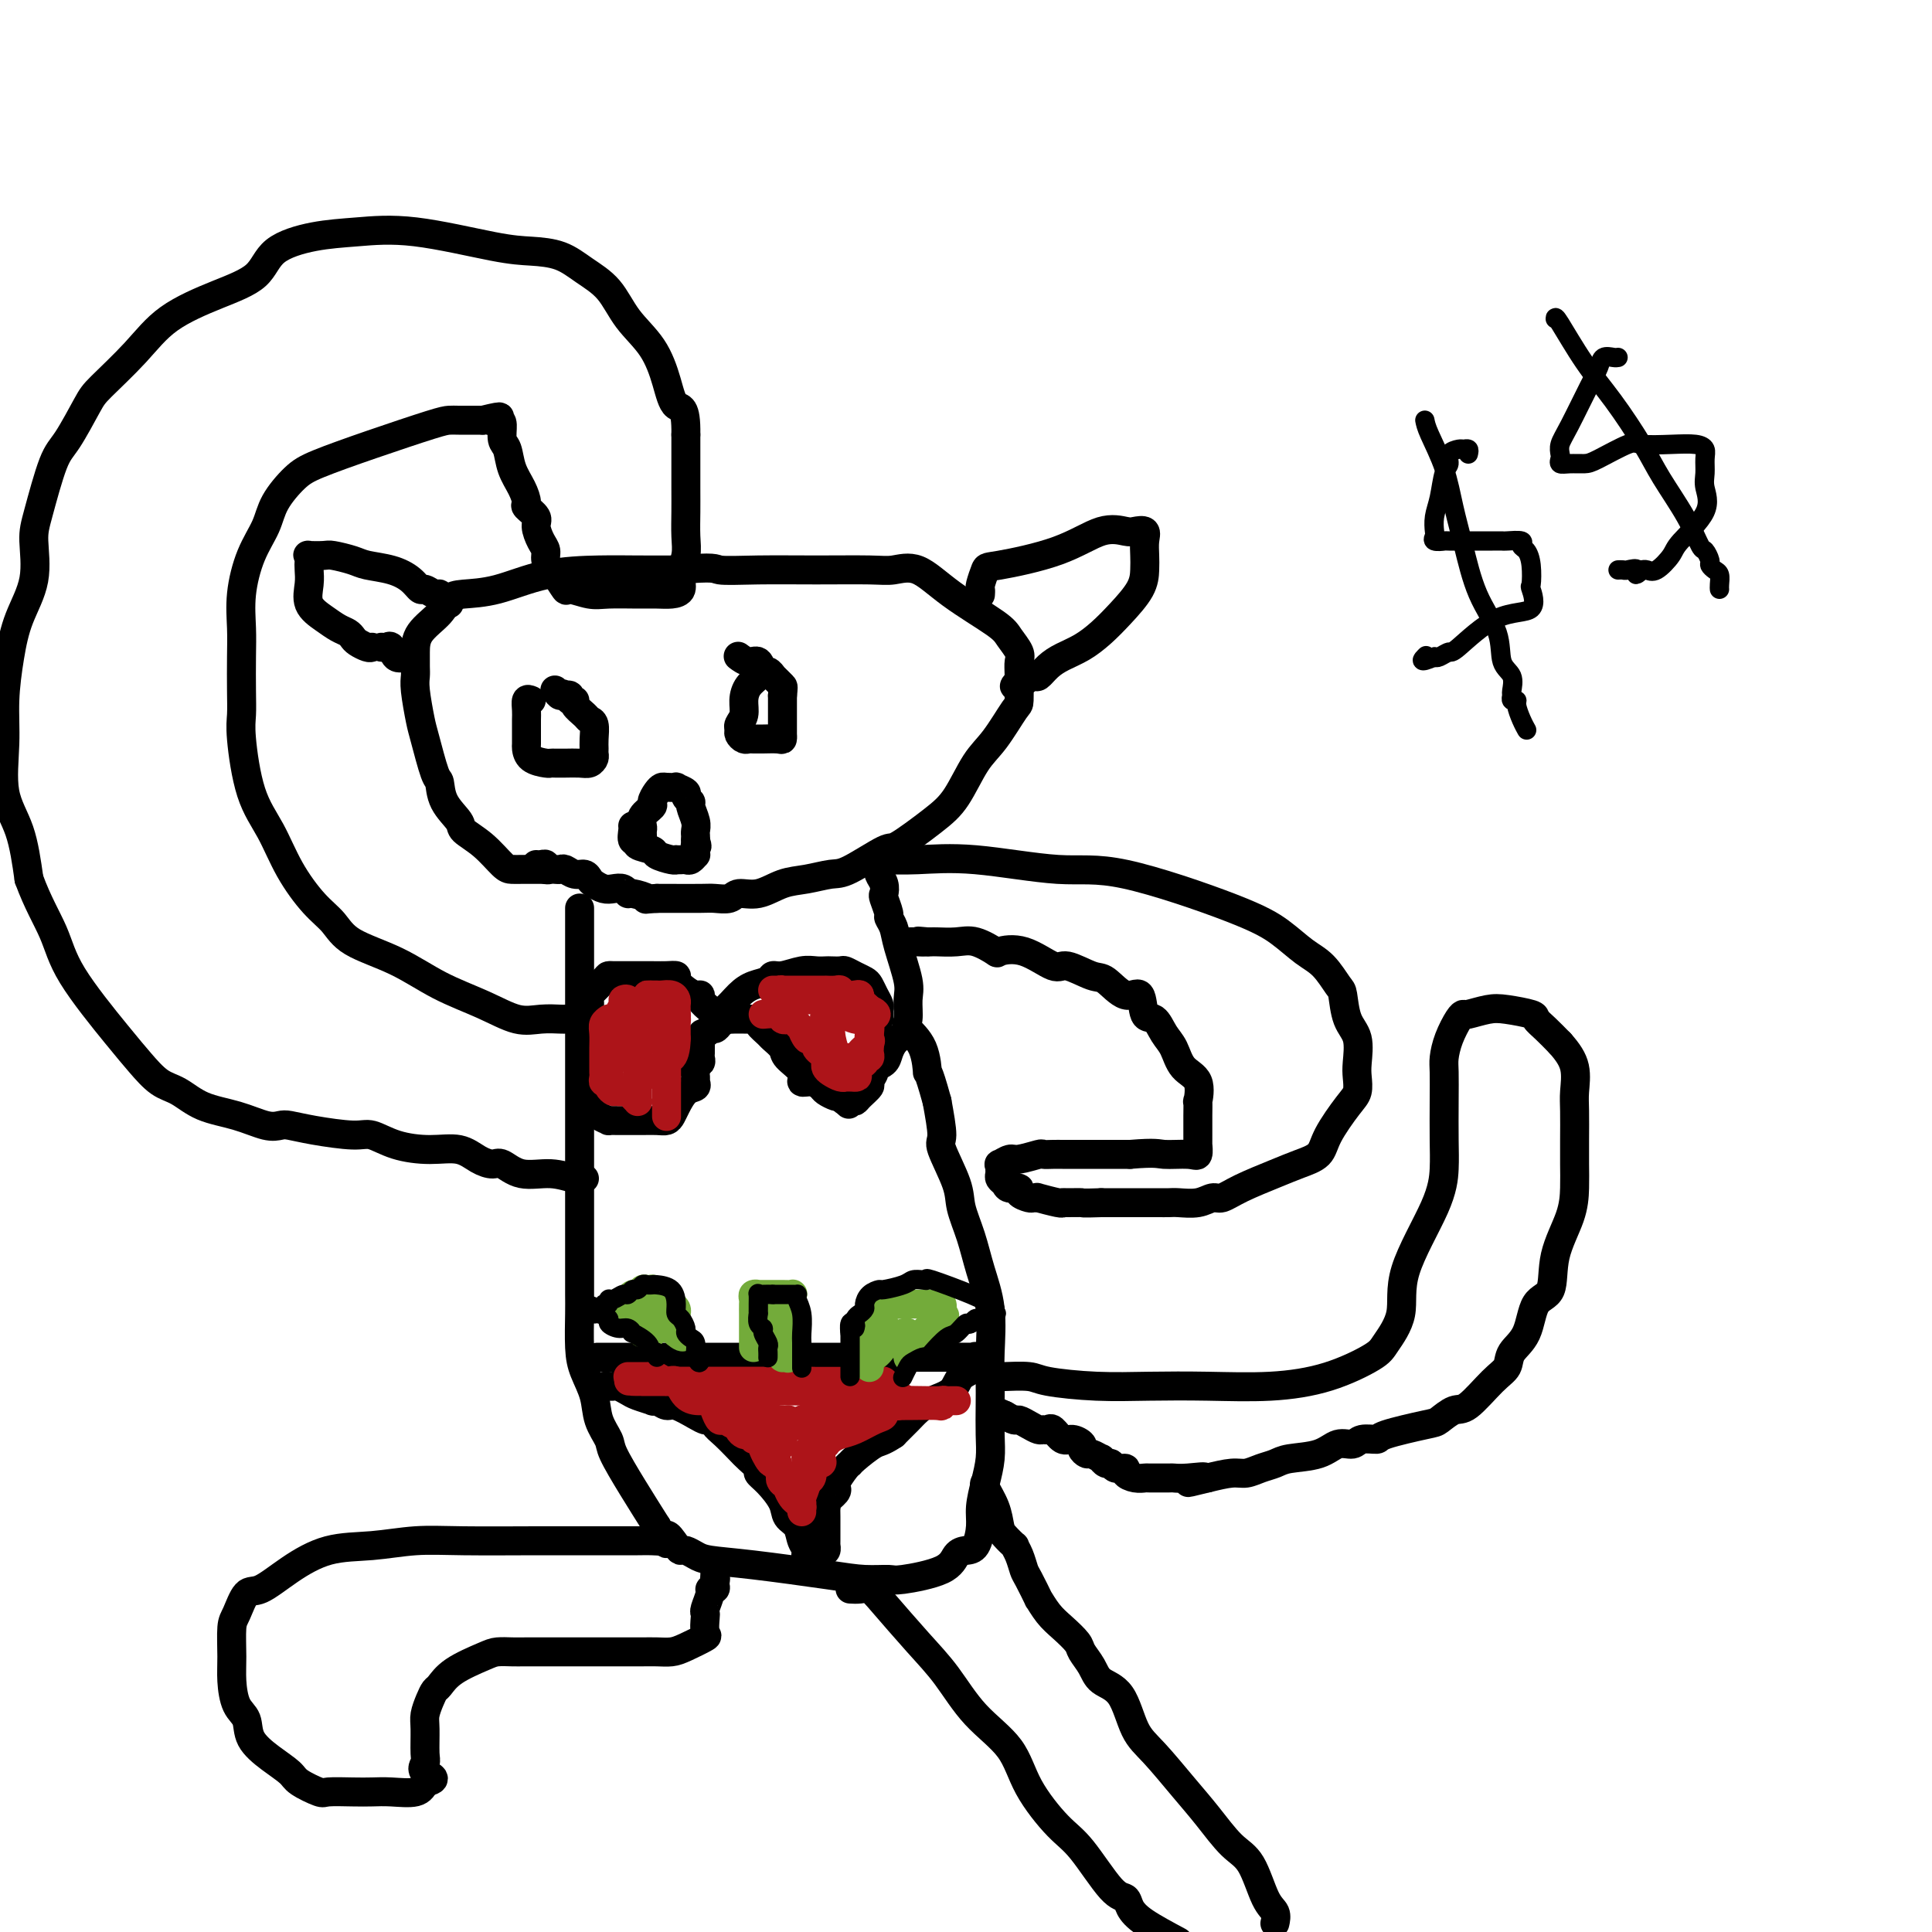 <svg viewBox='0 0 400 400' version='1.1' xmlns='http://www.w3.org/2000/svg' xmlns:xlink='http://www.w3.org/1999/xlink'><g fill='none' stroke='#000000' stroke-width='6' stroke-linecap='round' stroke-linejoin='round'><path d='M113,180c0.098,-0.000 0.196,-0.000 0,0c-0.196,0.000 -0.686,0.000 -1,0c-0.314,-0.000 -0.453,-0.000 -1,0c-0.547,0.000 -1.503,0.002 -2,0c-0.497,-0.002 -0.537,-0.007 -1,0c-0.463,0.007 -1.351,0.025 -2,0c-0.649,-0.025 -1.060,-0.095 -2,-1c-0.940,-0.905 -2.409,-2.646 -4,-4c-1.591,-1.354 -3.304,-2.322 -4,-3c-0.696,-0.678 -0.375,-1.067 -1,-2c-0.625,-0.933 -2.195,-2.410 -3,-4c-0.805,-1.590 -0.847,-3.294 -1,-4c-0.153,-0.706 -0.419,-0.416 -1,-2c-0.581,-1.584 -1.476,-5.043 -2,-7c-0.524,-1.957 -0.676,-2.413 -1,-4c-0.324,-1.587 -0.819,-4.304 -1,-6c-0.181,-1.696 -0.049,-2.372 0,-3c0.049,-0.628 0.015,-1.208 0,-2c-0.015,-0.792 -0.012,-1.795 0,-3c0.012,-1.205 0.032,-2.611 1,-4c0.968,-1.389 2.883,-2.761 4,-4c1.117,-1.239 1.437,-2.346 2,-3c0.563,-0.654 1.368,-0.855 3,-1c1.632,-0.145 4.089,-0.235 7,-1c2.911,-0.765 6.275,-2.205 10,-3c3.725,-0.795 7.811,-0.945 11,-1c3.189,-0.055 5.483,-0.016 8,0c2.517,0.016 5.259,0.008 8,0'/><path d='M140,118c8.512,-0.773 7.791,-0.206 9,0c1.209,0.206 4.348,0.052 8,0c3.652,-0.052 7.816,-0.000 12,0c4.184,0.000 8.389,-0.050 11,0c2.611,0.050 3.630,0.200 5,0c1.370,-0.200 3.093,-0.752 5,0c1.907,0.752 4.000,2.806 7,5c3.000,2.194 6.909,4.528 9,6c2.091,1.472 2.364,2.083 3,3c0.636,0.917 1.634,2.139 2,3c0.366,0.861 0.100,1.360 0,2c-0.100,0.640 -0.035,1.420 0,3c0.035,1.580 0.040,3.959 0,5c-0.040,1.041 -0.124,0.744 -1,2c-0.876,1.256 -2.543,4.064 -4,6c-1.457,1.936 -2.703,2.998 -4,5c-1.297,2.002 -2.644,4.943 -4,7c-1.356,2.057 -2.721,3.230 -5,5c-2.279,1.770 -5.473,4.138 -7,5c-1.527,0.862 -1.387,0.219 -3,1c-1.613,0.781 -4.980,2.988 -7,4c-2.020,1.012 -2.695,0.831 -4,1c-1.305,0.169 -3.241,0.690 -5,1c-1.759,0.310 -3.343,0.409 -5,1c-1.657,0.591 -3.389,1.675 -5,2c-1.611,0.325 -3.103,-0.109 -4,0c-0.897,0.109 -1.199,0.761 -2,1c-0.801,0.239 -2.101,0.064 -3,0c-0.899,-0.064 -1.396,-0.017 -3,0c-1.604,0.017 -4.315,0.005 -6,0c-1.685,-0.005 -2.342,-0.002 -3,0'/><path d='M136,186c-3.533,0.220 -1.867,0.269 -2,0c-0.133,-0.269 -2.066,-0.856 -3,-1c-0.934,-0.144 -0.870,0.154 -1,0c-0.130,-0.154 -0.455,-0.762 -1,-1c-0.545,-0.238 -1.311,-0.106 -2,0c-0.689,0.106 -1.301,0.187 -2,0c-0.699,-0.187 -1.487,-0.642 -2,-1c-0.513,-0.358 -0.753,-0.618 -1,-1c-0.247,-0.382 -0.500,-0.887 -1,-1c-0.500,-0.113 -1.247,0.166 -2,0c-0.753,-0.166 -1.512,-0.775 -2,-1c-0.488,-0.225 -0.704,-0.064 -1,0c-0.296,0.064 -0.670,0.031 -1,0c-0.330,-0.031 -0.614,-0.061 -1,0c-0.386,0.061 -0.874,0.212 -1,0c-0.126,-0.212 0.111,-0.789 0,-1c-0.111,-0.211 -0.568,-0.057 -1,0c-0.432,0.057 -0.838,0.016 -1,0c-0.162,-0.016 -0.081,-0.008 0,0'/><path d='M120,188c0.000,0.172 0.000,0.345 0,2c-0.000,1.655 -0.000,4.793 0,7c0.000,2.207 0.000,3.485 0,6c-0.000,2.515 -0.000,6.268 0,10c0.000,3.732 0.000,7.444 0,10c-0.000,2.556 -0.000,3.956 0,6c0.000,2.044 0.000,4.733 0,7c-0.000,2.267 -0.000,4.112 0,6c0.000,1.888 0.000,3.818 0,7c-0.000,3.182 -0.001,7.618 0,10c0.001,2.382 0.002,2.712 0,4c-0.002,1.288 -0.008,3.533 0,5c0.008,1.467 0.028,2.156 0,4c-0.028,1.844 -0.105,4.844 0,7c0.105,2.156 0.393,3.470 1,5c0.607,1.530 1.533,3.278 2,5c0.467,1.722 0.476,3.420 1,5c0.524,1.580 1.563,3.042 2,4c0.437,0.958 0.271,1.412 1,3c0.729,1.588 2.351,4.311 4,7c1.649,2.689 3.324,5.345 5,8'/><path d='M136,316c2.821,6.073 1.872,2.754 2,2c0.128,-0.754 1.332,1.055 2,2c0.668,0.945 0.798,1.026 1,1c0.202,-0.026 0.475,-0.158 1,0c0.525,0.158 1.304,0.607 2,1c0.696,0.393 1.311,0.732 3,1c1.689,0.268 4.453,0.465 9,1c4.547,0.535 10.878,1.406 15,2c4.122,0.594 6.035,0.909 8,1c1.965,0.091 3.982,-0.042 5,0c1.018,0.042 1.036,0.259 3,0c1.964,-0.259 5.875,-0.996 8,-2c2.125,-1.004 2.463,-2.276 3,-3c0.537,-0.724 1.271,-0.898 2,-1c0.729,-0.102 1.453,-0.130 2,-1c0.547,-0.870 0.917,-2.583 1,-4c0.083,-1.417 -0.121,-2.538 0,-4c0.121,-1.462 0.569,-3.264 1,-5c0.431,-1.736 0.847,-3.405 1,-5c0.153,-1.595 0.043,-3.116 0,-5c-0.043,-1.884 -0.017,-4.129 0,-6c0.017,-1.871 0.027,-3.366 0,-5c-0.027,-1.634 -0.092,-3.406 0,-6c0.092,-2.594 0.339,-6.010 0,-9c-0.339,-2.990 -1.265,-5.554 -2,-8c-0.735,-2.446 -1.278,-4.773 -2,-7c-0.722,-2.227 -1.622,-4.354 -2,-6c-0.378,-1.646 -0.235,-2.812 -1,-5c-0.765,-2.188 -2.437,-5.397 -3,-7c-0.563,-1.603 -0.018,-1.601 0,-3c0.018,-1.399 -0.491,-4.200 -1,-7'/><path d='M194,228c-2.143,-7.768 -2.000,-5.688 -2,-6c0.000,-0.312 -0.142,-3.017 -1,-5c-0.858,-1.983 -2.433,-3.244 -3,-4c-0.567,-0.756 -0.126,-1.007 0,-2c0.126,-0.993 -0.061,-2.729 0,-4c0.061,-1.271 0.371,-2.079 0,-4c-0.371,-1.921 -1.424,-4.956 -2,-7c-0.576,-2.044 -0.677,-3.096 -1,-4c-0.323,-0.904 -0.870,-1.659 -1,-2c-0.130,-0.341 0.157,-0.266 0,-1c-0.157,-0.734 -0.760,-2.277 -1,-3c-0.240,-0.723 -0.119,-0.627 0,-1c0.119,-0.373 0.236,-1.214 0,-2c-0.236,-0.786 -0.826,-1.517 -1,-2c-0.174,-0.483 0.067,-0.717 0,-1c-0.067,-0.283 -0.441,-0.615 -1,-1c-0.559,-0.385 -1.303,-0.824 -1,-1c0.303,-0.176 1.651,-0.088 3,0'/><path d='M183,178c1.560,0.035 3.959,0.123 7,0c3.041,-0.123 6.724,-0.456 12,0c5.276,0.456 12.143,1.701 17,2c4.857,0.299 7.702,-0.347 14,1c6.298,1.347 16.048,4.687 22,7c5.952,2.313 8.106,3.600 10,5c1.894,1.400 3.529,2.913 5,4c1.471,1.087 2.780,1.748 4,3c1.220,1.252 2.351,3.094 3,4c0.649,0.906 0.815,0.875 1,2c0.185,1.125 0.390,3.407 1,5c0.610,1.593 1.624,2.496 2,4c0.376,1.504 0.115,3.609 0,5c-0.115,1.391 -0.084,2.067 0,3c0.084,0.933 0.221,2.123 0,3c-0.221,0.877 -0.800,1.441 -2,3c-1.200,1.559 -3.020,4.111 -4,6c-0.980,1.889 -1.120,3.113 -2,4c-0.880,0.887 -2.500,1.438 -4,2c-1.500,0.562 -2.879,1.135 -5,2c-2.121,0.865 -4.985,2.022 -7,3c-2.015,0.978 -3.183,1.779 -4,2c-0.817,0.221 -1.284,-0.137 -2,0c-0.716,0.137 -1.682,0.769 -3,1c-1.318,0.231 -2.990,0.062 -4,0c-1.010,-0.062 -1.359,-0.017 -2,0c-0.641,0.017 -1.574,0.004 -2,0c-0.426,-0.004 -0.346,-0.001 -2,0c-1.654,0.001 -5.044,0.000 -7,0c-1.956,-0.000 -2.478,-0.000 -3,0'/><path d='M228,249c-4.608,0.154 -3.628,0.037 -4,0c-0.372,-0.037 -2.095,0.004 -3,0c-0.905,-0.004 -0.992,-0.054 -1,0c-0.008,0.054 0.063,0.211 -1,0c-1.063,-0.211 -3.260,-0.791 -4,-1c-0.740,-0.209 -0.025,-0.046 0,0c0.025,0.046 -0.641,-0.025 -1,0c-0.359,0.025 -0.410,0.147 -1,0c-0.590,-0.147 -1.717,-0.564 -2,-1c-0.283,-0.436 0.278,-0.890 0,-1c-0.278,-0.110 -1.395,0.126 -2,0c-0.605,-0.126 -0.698,-0.612 -1,-1c-0.302,-0.388 -0.815,-0.677 -1,-1c-0.185,-0.323 -0.043,-0.679 0,-1c0.043,-0.321 -0.013,-0.607 0,-1c0.013,-0.393 0.095,-0.894 0,-1c-0.095,-0.106 -0.367,0.182 0,0c0.367,-0.182 1.372,-0.833 2,-1c0.628,-0.167 0.879,0.151 2,0c1.121,-0.151 3.113,-0.773 4,-1c0.887,-0.227 0.668,-0.061 1,0c0.332,0.061 1.216,0.016 2,0c0.784,-0.016 1.467,-0.004 2,0c0.533,0.004 0.914,0.001 2,0c1.086,-0.001 2.877,-0.000 4,0c1.123,0.000 1.579,0.000 2,0c0.421,-0.000 0.806,-0.000 1,0c0.194,0.000 0.198,0.000 1,0c0.802,-0.000 2.401,-0.000 4,0'/><path d='M234,239c5.491,-0.455 5.720,-0.092 7,0c1.280,0.092 3.611,-0.086 5,0c1.389,0.086 1.836,0.437 2,0c0.164,-0.437 0.044,-1.662 0,-2c-0.044,-0.338 -0.012,0.213 0,0c0.012,-0.213 0.002,-1.188 0,-2c-0.002,-0.812 0.002,-1.460 0,-2c-0.002,-0.540 -0.010,-0.972 0,-2c0.010,-1.028 0.039,-2.653 0,-3c-0.039,-0.347 -0.146,0.582 0,0c0.146,-0.582 0.545,-2.675 0,-4c-0.545,-1.325 -2.034,-1.881 -3,-3c-0.966,-1.119 -1.409,-2.799 -2,-4c-0.591,-1.201 -1.329,-1.923 -2,-3c-0.671,-1.077 -1.275,-2.510 -2,-3c-0.725,-0.490 -1.570,-0.038 -2,-1c-0.430,-0.962 -0.444,-3.338 -1,-4c-0.556,-0.662 -1.654,0.390 -3,0c-1.346,-0.390 -2.938,-2.221 -4,-3c-1.062,-0.779 -1.592,-0.507 -3,-1c-1.408,-0.493 -3.695,-1.752 -5,-2c-1.305,-0.248 -1.630,0.514 -3,0c-1.370,-0.514 -3.786,-2.306 -6,-3c-2.214,-0.694 -4.225,-0.291 -5,0c-0.775,0.291 -0.313,0.470 -1,0c-0.687,-0.470 -2.523,-1.590 -4,-2c-1.477,-0.410 -2.595,-0.110 -4,0c-1.405,0.110 -3.098,0.029 -4,0c-0.902,-0.029 -1.012,-0.008 -1,0c0.012,0.008 0.146,0.002 0,0c-0.146,-0.002 -0.573,-0.001 -1,0'/><path d='M192,195c-3.292,-0.309 -1.523,-0.083 -1,0c0.523,0.083 -0.200,0.022 -1,0c-0.800,-0.022 -1.677,-0.006 -2,0c-0.323,0.006 -0.092,0.002 0,0c0.092,-0.002 0.046,-0.001 0,0'/><path d='M118,211c-0.401,-0.005 -0.802,-0.010 -1,0c-0.198,0.010 -0.192,0.034 -1,0c-0.808,-0.034 -2.431,-0.126 -4,0c-1.569,0.126 -3.085,0.471 -5,0c-1.915,-0.471 -4.231,-1.757 -7,-3c-2.769,-1.243 -5.993,-2.444 -9,-4c-3.007,-1.556 -5.799,-3.466 -9,-5c-3.201,-1.534 -6.813,-2.691 -9,-4c-2.187,-1.309 -2.949,-2.770 -4,-4c-1.051,-1.230 -2.390,-2.230 -4,-4c-1.610,-1.770 -3.489,-4.310 -5,-7c-1.511,-2.690 -2.654,-5.529 -4,-8c-1.346,-2.471 -2.897,-4.575 -4,-8c-1.103,-3.425 -1.759,-8.171 -2,-11c-0.241,-2.829 -0.066,-3.741 0,-5c0.066,-1.259 0.022,-2.867 0,-5c-0.022,-2.133 -0.024,-4.793 0,-7c0.024,-2.207 0.074,-3.961 0,-6c-0.074,-2.039 -0.270,-4.363 0,-7c0.270,-2.637 1.008,-5.587 2,-8c0.992,-2.413 2.240,-4.290 3,-6c0.760,-1.710 1.033,-3.253 2,-5c0.967,-1.747 2.630,-3.698 4,-5c1.370,-1.302 2.449,-1.957 5,-3c2.551,-1.043 6.574,-2.476 11,-4c4.426,-1.524 9.255,-3.140 12,-4c2.745,-0.860 3.406,-0.962 4,-1c0.594,-0.038 1.121,-0.010 2,0c0.879,0.010 2.108,0.003 3,0c0.892,-0.003 1.446,-0.001 2,0'/><path d='M100,87c5.669,-1.388 2.843,-0.357 2,0c-0.843,0.357 0.298,0.041 1,0c0.702,-0.041 0.965,0.194 1,1c0.035,0.806 -0.158,2.185 0,3c0.158,0.815 0.667,1.068 1,2c0.333,0.932 0.489,2.543 1,4c0.511,1.457 1.376,2.759 2,4c0.624,1.241 1.007,2.419 1,3c-0.007,0.581 -0.404,0.564 0,1c0.404,0.436 1.610,1.324 2,2c0.390,0.676 -0.036,1.141 0,2c0.036,0.859 0.533,2.112 1,3c0.467,0.888 0.903,1.412 1,2c0.097,0.588 -0.145,1.239 0,2c0.145,0.761 0.678,1.633 1,2c0.322,0.367 0.432,0.228 1,1c0.568,0.772 1.593,2.456 2,3c0.407,0.544 0.195,-0.050 1,0c0.805,0.050 2.628,0.746 4,1c1.372,0.254 2.295,0.066 4,0c1.705,-0.066 4.193,-0.012 6,0c1.807,0.012 2.933,-0.019 4,0c1.067,0.019 2.076,0.089 3,0c0.924,-0.089 1.764,-0.337 2,-1c0.236,-0.663 -0.133,-1.742 0,-3c0.133,-1.258 0.768,-2.696 1,-4c0.232,-1.304 0.062,-2.474 0,-4c-0.062,-1.526 -0.017,-3.409 0,-5c0.017,-1.591 0.004,-2.890 0,-5c-0.004,-2.110 -0.001,-5.031 0,-7c0.001,-1.969 0.001,-2.984 0,-4'/><path d='M142,90c0.102,-6.254 -1.143,-5.390 -2,-6c-0.857,-0.610 -1.327,-2.694 -2,-5c-0.673,-2.306 -1.550,-4.835 -3,-7c-1.450,-2.165 -3.475,-3.967 -5,-6c-1.525,-2.033 -2.551,-4.297 -4,-6c-1.449,-1.703 -3.321,-2.846 -5,-4c-1.679,-1.154 -3.167,-2.320 -5,-3c-1.833,-0.680 -4.013,-0.874 -6,-1c-1.987,-0.126 -3.782,-0.184 -8,-1c-4.218,-0.816 -10.859,-2.389 -16,-3c-5.141,-0.611 -8.782,-0.261 -12,0c-3.218,0.261 -6.011,0.434 -9,1c-2.989,0.566 -6.172,1.527 -8,3c-1.828,1.473 -2.300,3.459 -4,5c-1.700,1.541 -4.628,2.639 -8,4c-3.372,1.361 -7.190,2.987 -10,5c-2.810,2.013 -4.614,4.412 -7,7c-2.386,2.588 -5.353,5.364 -7,7c-1.647,1.636 -1.973,2.132 -3,4c-1.027,1.868 -2.756,5.109 -4,7c-1.244,1.891 -2.003,2.432 -3,5c-0.997,2.568 -2.231,7.162 -3,10c-0.769,2.838 -1.071,3.918 -1,6c0.071,2.082 0.517,5.164 0,8c-0.517,2.836 -1.998,5.425 -3,8c-1.002,2.575 -1.527,5.136 -2,8c-0.473,2.864 -0.895,6.033 -1,9c-0.105,2.967 0.106,5.733 0,9c-0.106,3.267 -0.528,7.033 0,10c0.528,2.967 2.008,5.133 3,8c0.992,2.867 1.496,6.433 2,10'/><path d='M6,182c1.792,4.903 3.770,8.161 5,11c1.230,2.839 1.710,5.259 4,9c2.290,3.741 6.388,8.802 9,12c2.612,3.198 3.736,4.533 5,6c1.264,1.467 2.666,3.066 4,4c1.334,0.934 2.598,1.203 4,2c1.402,0.797 2.940,2.122 5,3c2.060,0.878 4.640,1.310 7,2c2.360,0.690 4.498,1.639 6,2c1.502,0.361 2.368,0.133 3,0c0.632,-0.133 1.030,-0.173 2,0c0.970,0.173 2.512,0.558 5,1c2.488,0.442 5.922,0.940 8,1c2.078,0.060 2.800,-0.317 4,0c1.200,0.317 2.878,1.329 5,2c2.122,0.671 4.689,1.001 7,1c2.311,-0.001 4.367,-0.332 6,0c1.633,0.332 2.844,1.328 4,2c1.156,0.672 2.256,1.021 3,1c0.744,-0.021 1.131,-0.412 2,0c0.869,0.412 2.219,1.627 4,2c1.781,0.373 3.993,-0.096 6,0c2.007,0.096 3.810,0.757 5,1c1.190,0.243 1.769,0.070 2,0c0.231,-0.070 0.116,-0.035 0,0'/><path d='M138,318c0.303,0.423 0.606,0.845 0,1c-0.606,0.155 -2.123,0.042 -3,0c-0.877,-0.042 -1.116,-0.012 -3,0c-1.884,0.012 -5.414,0.007 -9,0c-3.586,-0.007 -7.229,-0.015 -12,0c-4.771,0.015 -10.669,0.054 -15,0c-4.331,-0.054 -7.096,-0.199 -10,0c-2.904,0.199 -5.947,0.743 -9,1c-3.053,0.257 -6.117,0.226 -9,1c-2.883,0.774 -5.585,2.354 -8,4c-2.415,1.646 -4.542,3.360 -6,4c-1.458,0.640 -2.248,0.207 -3,1c-0.752,0.793 -1.468,2.814 -2,4c-0.532,1.186 -0.881,1.538 -1,3c-0.119,1.462 -0.007,4.036 0,6c0.007,1.964 -0.092,3.320 0,5c0.092,1.680 0.375,3.686 1,5c0.625,1.314 1.593,1.937 2,3c0.407,1.063 0.253,2.565 1,4c0.747,1.435 2.396,2.801 4,4c1.604,1.199 3.163,2.230 4,3c0.837,0.770 0.951,1.278 2,2c1.049,0.722 3.034,1.657 4,2c0.966,0.343 0.913,0.093 2,0c1.087,-0.093 3.313,-0.031 5,0c1.687,0.031 2.834,0.029 4,0c1.166,-0.029 2.353,-0.085 4,0c1.647,0.085 3.756,0.310 5,0c1.244,-0.310 1.622,-1.155 2,-2'/><path d='M88,369c3.403,-0.654 0.911,-1.291 0,-2c-0.911,-0.709 -0.241,-1.492 0,-2c0.241,-0.508 0.054,-0.742 0,-2c-0.054,-1.258 0.026,-3.540 0,-5c-0.026,-1.460 -0.159,-2.099 0,-3c0.159,-0.901 0.609,-2.066 1,-3c0.391,-0.934 0.723,-1.637 1,-2c0.277,-0.363 0.501,-0.384 1,-1c0.499,-0.616 1.274,-1.825 3,-3c1.726,-1.175 4.402,-2.315 6,-3c1.598,-0.685 2.119,-0.916 3,-1c0.881,-0.084 2.122,-0.023 3,0c0.878,0.023 1.394,0.006 3,0c1.606,-0.006 4.303,-0.002 7,0c2.697,0.002 5.393,0.000 7,0c1.607,-0.000 2.124,-0.000 3,0c0.876,0.000 2.111,0.001 3,0c0.889,-0.001 1.433,-0.002 2,0c0.567,0.002 1.158,0.007 2,0c0.842,-0.007 1.935,-0.027 3,0c1.065,0.027 2.103,0.102 3,0c0.897,-0.102 1.652,-0.381 3,-1c1.348,-0.619 3.288,-1.578 4,-2c0.712,-0.422 0.195,-0.305 0,-1c-0.195,-0.695 -0.067,-2.200 0,-3c0.067,-0.800 0.074,-0.893 0,-1c-0.074,-0.107 -0.230,-0.228 0,-1c0.230,-0.772 0.845,-2.197 1,-3c0.155,-0.803 -0.151,-0.985 0,-1c0.151,-0.015 0.757,0.139 1,0c0.243,-0.139 0.121,-0.569 0,-1'/><path d='M148,328c0.309,-1.884 0.083,-1.093 0,-1c-0.083,0.093 -0.022,-0.511 0,-1c0.022,-0.489 0.006,-0.862 0,-1c-0.006,-0.138 -0.002,-0.039 0,0c0.002,0.039 0.001,0.020 0,0'/><path d='M176,329c0.663,0.037 1.327,0.075 2,0c0.673,-0.075 1.356,-0.262 2,0c0.644,0.262 1.250,0.973 3,3c1.750,2.027 4.643,5.371 7,8c2.357,2.629 4.178,4.542 6,7c1.822,2.458 3.647,5.461 6,8c2.353,2.539 5.235,4.614 7,7c1.765,2.386 2.413,5.083 4,8c1.587,2.917 4.112,6.055 6,8c1.888,1.945 3.139,2.697 5,5c1.861,2.303 4.333,6.156 6,8c1.667,1.844 2.529,1.680 3,2c0.471,0.320 0.550,1.125 1,2c0.450,0.875 1.271,1.822 3,3c1.729,1.178 4.364,2.589 7,4'/><path d='M264,398c-0.043,0.186 -0.085,0.373 0,0c0.085,-0.373 0.299,-1.305 0,-2c-0.299,-0.695 -1.109,-1.151 -2,-3c-0.891,-1.849 -1.862,-5.089 -3,-7c-1.138,-1.911 -2.444,-2.493 -4,-4c-1.556,-1.507 -3.363,-3.941 -5,-6c-1.637,-2.059 -3.103,-3.744 -5,-6c-1.897,-2.256 -4.223,-5.082 -6,-7c-1.777,-1.918 -3.005,-2.926 -4,-5c-0.995,-2.074 -1.756,-5.212 -3,-7c-1.244,-1.788 -2.969,-2.225 -4,-3c-1.031,-0.775 -1.368,-1.886 -2,-3c-0.632,-1.114 -1.561,-2.230 -2,-3c-0.439,-0.770 -0.389,-1.194 -1,-2c-0.611,-0.806 -1.883,-1.995 -3,-3c-1.117,-1.005 -2.078,-1.826 -3,-3c-0.922,-1.174 -1.805,-2.702 -2,-3c-0.195,-0.298 0.297,0.634 0,0c-0.297,-0.634 -1.384,-2.834 -2,-4c-0.616,-1.166 -0.760,-1.300 -1,-2c-0.240,-0.700 -0.575,-1.968 -1,-3c-0.425,-1.032 -0.939,-1.829 -1,-2c-0.061,-0.171 0.330,0.284 0,0c-0.330,-0.284 -1.381,-1.305 -2,-2c-0.619,-0.695 -0.807,-1.062 -1,-2c-0.193,-0.938 -0.392,-2.447 -1,-4c-0.608,-1.553 -1.625,-3.149 -2,-4c-0.375,-0.851 -0.107,-0.957 0,-1c0.107,-0.043 0.054,-0.021 0,0'/><path d='M124,281c-0.290,0.000 -0.580,0.000 0,0c0.580,0.000 2.030,0.000 4,0c1.970,0.000 4.459,0.000 6,0c1.541,0.000 2.134,0.000 4,0c1.866,0.000 5.005,0.000 9,0c3.995,0.000 8.845,0.000 12,0c3.155,0.000 4.615,0.000 6,0c1.385,0.000 2.693,0.000 4,0c1.307,0.000 2.611,0.000 4,0c1.389,0.000 2.864,0.000 5,0c2.136,0.000 4.933,0.000 7,0c2.067,0.000 3.404,-0.000 4,0c0.596,0.000 0.450,0.000 1,0c0.550,0.000 1.797,-0.000 3,0c1.203,0.000 2.362,0.000 3,0c0.638,0.000 0.754,0.000 1,0c0.246,0.000 0.623,0.000 1,0'/><path d='M198,281c11.853,-0.007 4.486,-0.025 2,0c-2.486,0.025 -0.092,0.093 1,0c1.092,-0.093 0.883,-0.349 1,0c0.117,0.349 0.561,1.301 0,2c-0.561,0.699 -2.127,1.145 -3,2c-0.873,0.855 -1.051,2.119 -2,3c-0.949,0.881 -2.667,1.381 -4,2c-1.333,0.619 -2.282,1.359 -3,2c-0.718,0.641 -1.205,1.183 -2,2c-0.795,0.817 -1.897,1.908 -3,3'/><path d='M185,297c-2.534,1.678 -2.868,1.374 -4,2c-1.132,0.626 -3.060,2.181 -4,3c-0.940,0.819 -0.891,0.901 -1,1c-0.109,0.099 -0.377,0.215 -1,1c-0.623,0.785 -1.603,2.239 -2,3c-0.397,0.761 -0.211,0.829 0,1c0.211,0.171 0.449,0.445 0,1c-0.449,0.555 -1.584,1.392 -2,2c-0.416,0.608 -0.111,0.988 0,1c0.111,0.012 0.030,-0.344 0,0c-0.030,0.344 -0.008,1.387 0,2c0.008,0.613 0.002,0.795 0,1c-0.002,0.205 -0.001,0.432 0,1c0.001,0.568 0.001,1.476 0,2c-0.001,0.524 -0.003,0.662 0,1c0.003,0.338 0.011,0.874 0,1c-0.011,0.126 -0.041,-0.158 0,0c0.041,0.158 0.155,0.760 0,1c-0.155,0.240 -0.577,0.120 -1,0'/><path d='M170,321c-0.703,2.105 -0.962,0.368 -1,0c-0.038,-0.368 0.144,0.632 0,1c-0.144,0.368 -0.612,0.105 -1,0c-0.388,-0.105 -0.694,-0.053 -1,0'/><path d='M167,322c-0.411,0.007 0.060,-0.475 0,-1c-0.060,-0.525 -0.652,-1.092 -1,-2c-0.348,-0.908 -0.451,-2.155 -1,-3c-0.549,-0.845 -1.543,-1.286 -2,-2c-0.457,-0.714 -0.377,-1.700 -1,-3c-0.623,-1.300 -1.948,-2.914 -3,-4c-1.052,-1.086 -1.832,-1.646 -2,-2c-0.168,-0.354 0.277,-0.504 0,-1c-0.277,-0.496 -1.275,-1.338 -2,-2c-0.725,-0.662 -1.178,-1.144 -2,-2c-0.822,-0.856 -2.013,-2.085 -3,-3c-0.987,-0.915 -1.771,-1.515 -2,-2c-0.229,-0.485 0.097,-0.856 0,-1c-0.097,-0.144 -0.616,-0.062 -1,0c-0.384,0.062 -0.631,0.104 -1,0c-0.369,-0.104 -0.860,-0.354 -2,-1c-1.140,-0.646 -2.930,-1.689 -4,-2c-1.070,-0.311 -1.421,0.110 -2,0c-0.579,-0.110 -1.387,-0.750 -2,-1c-0.613,-0.250 -1.033,-0.109 -1,0c0.033,0.109 0.517,0.187 0,0c-0.517,-0.187 -2.036,-0.639 -3,-1c-0.964,-0.361 -1.372,-0.633 -2,-1c-0.628,-0.367 -1.475,-0.830 -2,-1c-0.525,-0.170 -0.728,-0.045 -1,0c-0.272,0.045 -0.612,0.012 -1,0c-0.388,-0.012 -0.825,-0.003 -1,0c-0.175,0.003 -0.087,0.002 0,0'/><path d='M122,214c-0.000,-0.340 -0.000,-0.680 0,-1c0.000,-0.320 0.001,-0.618 0,-1c-0.001,-0.382 -0.003,-0.846 0,-1c0.003,-0.154 0.011,0.001 0,0c-0.011,-0.001 -0.042,-0.158 0,-1c0.042,-0.842 0.158,-2.369 0,-3c-0.158,-0.631 -0.589,-0.365 0,-1c0.589,-0.635 2.200,-2.170 3,-3c0.800,-0.830 0.791,-0.954 1,-1c0.209,-0.046 0.636,-0.012 1,0c0.364,0.012 0.666,0.003 1,0c0.334,-0.003 0.701,0.001 2,0c1.299,-0.001 3.531,-0.008 5,0c1.469,0.008 2.176,0.030 3,0c0.824,-0.030 1.766,-0.114 2,0c0.234,0.114 -0.240,0.425 0,1c0.240,0.575 1.195,1.415 2,2c0.805,0.585 1.459,0.916 2,1c0.541,0.084 0.967,-0.079 1,0c0.033,0.079 -0.328,0.400 0,1c0.328,0.600 1.346,1.481 2,2c0.654,0.519 0.945,0.678 1,1c0.055,0.322 -0.127,0.806 0,1c0.127,0.194 0.564,0.097 1,0'/><path d='M149,211c1.680,1.186 0.380,-0.350 0,-1c-0.380,-0.650 0.160,-0.413 1,-1c0.840,-0.587 1.981,-1.999 3,-3c1.019,-1.001 1.918,-1.593 3,-2c1.082,-0.407 2.348,-0.631 3,-1c0.652,-0.369 0.689,-0.883 1,-1c0.311,-0.117 0.894,0.165 2,0c1.106,-0.165 2.734,-0.776 4,-1c1.266,-0.224 2.170,-0.061 3,0c0.830,0.061 1.587,0.019 2,0c0.413,-0.019 0.481,-0.016 1,0c0.519,0.016 1.487,0.045 2,0c0.513,-0.045 0.571,-0.164 1,0c0.429,0.164 1.229,0.611 2,1c0.771,0.389 1.513,0.720 2,1c0.487,0.280 0.719,0.509 1,1c0.281,0.491 0.611,1.246 1,2c0.389,0.754 0.836,1.509 1,2c0.164,0.491 0.044,0.720 0,1c-0.044,0.280 -0.012,0.611 0,1c0.012,0.389 0.003,0.835 0,1c-0.003,0.165 -0.001,0.047 0,0c0.001,-0.047 0.000,-0.024 0,0'/><path d='M122,222c-0.001,0.355 -0.002,0.710 0,1c0.002,0.290 0.006,0.515 0,1c-0.006,0.485 -0.022,1.230 0,2c0.022,0.770 0.081,1.565 0,2c-0.081,0.435 -0.303,0.509 0,1c0.303,0.491 1.130,1.400 2,2c0.870,0.600 1.783,0.893 2,1c0.217,0.107 -0.262,0.028 0,0c0.262,-0.028 1.264,-0.007 2,0c0.736,0.007 1.206,-0.001 2,0c0.794,0.001 1.914,0.010 3,0c1.086,-0.010 2.139,-0.037 3,0c0.861,0.037 1.531,0.140 2,0c0.469,-0.140 0.739,-0.524 1,-1c0.261,-0.476 0.515,-1.044 1,-2c0.485,-0.956 1.201,-2.301 2,-3c0.799,-0.699 1.682,-0.750 2,-1c0.318,-0.250 0.071,-0.697 0,-1c-0.071,-0.303 0.034,-0.462 0,-1c-0.034,-0.538 -0.205,-1.453 0,-2c0.205,-0.547 0.787,-0.724 1,-1c0.213,-0.276 0.057,-0.652 0,-1c-0.057,-0.348 -0.015,-0.668 0,-1c0.015,-0.332 0.004,-0.677 0,-1c-0.004,-0.323 -0.001,-0.626 0,-1c0.001,-0.374 0.000,-0.821 0,-1c-0.000,-0.179 -0.000,-0.089 0,0'/><path d='M145,215c0.333,-1.555 0.667,-0.942 1,-1c0.333,-0.058 0.667,-0.786 1,-1c0.333,-0.214 0.665,0.086 1,0c0.335,-0.086 0.671,-0.559 1,-1c0.329,-0.441 0.650,-0.850 1,-1c0.350,-0.150 0.728,-0.040 1,0c0.272,0.040 0.438,0.010 1,0c0.562,-0.010 1.522,-0.001 2,0c0.478,0.001 0.475,-0.007 1,0c0.525,0.007 1.578,0.028 2,0c0.422,-0.028 0.211,-0.107 0,0c-0.211,0.107 -0.424,0.398 0,1c0.424,0.602 1.484,1.516 2,2c0.516,0.484 0.487,0.540 1,1c0.513,0.460 1.569,1.324 2,2c0.431,0.676 0.238,1.165 1,2c0.762,0.835 2.479,2.016 3,3c0.521,0.984 -0.155,1.770 0,2c0.155,0.230 1.141,-0.096 2,0c0.859,0.096 1.591,0.613 2,1c0.409,0.387 0.495,0.643 1,1c0.505,0.357 1.430,0.816 2,1c0.570,0.184 0.785,0.092 1,0'/><path d='M174,227c2.869,2.701 1.541,1.454 1,1c-0.541,-0.454 -0.295,-0.115 0,0c0.295,0.115 0.638,0.004 1,0c0.362,-0.004 0.742,0.097 1,0c0.258,-0.097 0.393,-0.393 1,-1c0.607,-0.607 1.686,-1.524 2,-2c0.314,-0.476 -0.137,-0.512 0,-1c0.137,-0.488 0.863,-1.430 1,-2c0.137,-0.570 -0.313,-0.769 0,-1c0.313,-0.231 1.390,-0.493 2,-1c0.610,-0.507 0.752,-1.260 1,-2c0.248,-0.740 0.603,-1.466 1,-2c0.397,-0.534 0.838,-0.874 1,-1c0.162,-0.126 0.046,-0.036 0,0c-0.046,0.036 -0.023,0.018 0,0'/><path d='M133,175c0.004,-0.750 0.009,-1.500 0,-2c-0.009,-0.500 -0.031,-0.749 0,-1c0.031,-0.251 0.116,-0.505 0,-1c-0.116,-0.495 -0.434,-1.233 0,-2c0.434,-0.767 1.621,-1.565 2,-2c0.379,-0.435 -0.048,-0.509 0,-1c0.048,-0.491 0.571,-1.400 1,-2c0.429,-0.600 0.764,-0.890 1,-1c0.236,-0.110 0.374,-0.041 1,0c0.626,0.041 1.741,0.053 2,0c0.259,-0.053 -0.338,-0.171 0,0c0.338,0.171 1.611,0.630 2,1c0.389,0.370 -0.106,0.652 0,1c0.106,0.348 0.813,0.762 1,1c0.187,0.238 -0.146,0.301 0,1c0.146,0.699 0.771,2.033 1,3c0.229,0.967 0.062,1.568 0,2c-0.062,0.432 -0.018,0.695 0,1c0.018,0.305 0.009,0.653 0,1'/><path d='M144,174c0.618,1.885 0.163,1.097 0,1c-0.163,-0.097 -0.033,0.496 0,1c0.033,0.504 -0.033,0.920 0,1c0.033,0.080 0.163,-0.175 0,0c-0.163,0.175 -0.618,0.779 -1,1c-0.382,0.221 -0.692,0.060 -1,0c-0.308,-0.060 -0.616,-0.019 -1,0c-0.384,0.019 -0.846,0.016 -1,0c-0.154,-0.016 -0.000,-0.045 0,0c0.000,0.045 -0.153,0.166 -1,0c-0.847,-0.166 -2.388,-0.617 -3,-1c-0.612,-0.383 -0.293,-0.698 -1,-1c-0.707,-0.302 -2.438,-0.592 -3,-1c-0.562,-0.408 0.046,-0.932 0,-1c-0.046,-0.068 -0.744,0.322 -1,0c-0.256,-0.322 -0.069,-1.356 0,-2c0.069,-0.644 0.020,-0.898 0,-1c-0.020,-0.102 -0.010,-0.051 0,0'/><path d='M157,138c-0.052,0.351 -0.104,0.702 0,1c0.104,0.298 0.364,0.542 0,1c-0.364,0.458 -1.351,1.131 -2,2c-0.649,0.869 -0.959,1.934 -1,3c-0.041,1.066 0.188,2.132 0,3c-0.188,0.868 -0.794,1.539 -1,2c-0.206,0.461 -0.014,0.712 0,1c0.014,0.288 -0.150,0.613 0,1c0.150,0.387 0.616,0.836 1,1c0.384,0.164 0.688,0.044 1,0c0.312,-0.044 0.634,-0.011 1,0c0.366,0.011 0.778,-0.001 1,0c0.222,0.001 0.256,0.015 1,0c0.744,-0.015 2.199,-0.060 3,0c0.801,0.060 0.947,0.224 1,0c0.053,-0.224 0.014,-0.835 0,-1c-0.014,-0.165 -0.004,0.115 0,0c0.004,-0.115 0.001,-0.626 0,-1c-0.001,-0.374 -0.000,-0.610 0,-1c0.000,-0.390 0.000,-0.933 0,-1c-0.000,-0.067 -0.000,0.343 0,0c0.000,-0.343 0.000,-1.438 0,-2c-0.000,-0.562 -0.000,-0.589 0,-1c0.000,-0.411 0.000,-1.205 0,-2'/><path d='M162,144c0.198,-1.802 0.194,-1.808 0,-2c-0.194,-0.192 -0.577,-0.571 -1,-1c-0.423,-0.429 -0.886,-0.907 -1,-1c-0.114,-0.093 0.122,0.200 0,0c-0.122,-0.200 -0.600,-0.895 -1,-1c-0.400,-0.105 -0.720,0.378 -1,0c-0.280,-0.378 -0.518,-1.617 -1,-2c-0.482,-0.383 -1.207,0.089 -2,0c-0.793,-0.089 -1.655,-0.740 -2,-1c-0.345,-0.260 -0.172,-0.130 0,0'/><path d='M110,145c-0.423,-0.176 -0.845,-0.352 -1,0c-0.155,0.352 -0.042,1.231 0,2c0.042,0.769 0.012,1.428 0,2c-0.012,0.572 -0.007,1.057 0,2c0.007,0.943 0.015,2.344 0,3c-0.015,0.656 -0.054,0.568 0,1c0.054,0.432 0.202,1.384 1,2c0.798,0.616 2.248,0.897 3,1c0.752,0.103 0.807,0.028 1,0c0.193,-0.028 0.525,-0.011 1,0c0.475,0.011 1.094,0.014 2,0c0.906,-0.014 2.099,-0.045 3,0c0.901,0.045 1.509,0.165 2,0c0.491,-0.165 0.864,-0.615 1,-1c0.136,-0.385 0.033,-0.705 0,-1c-0.033,-0.295 0.004,-0.564 0,-1c-0.004,-0.436 -0.047,-1.037 0,-2c0.047,-0.963 0.186,-2.286 0,-3c-0.186,-0.714 -0.695,-0.817 -1,-1c-0.305,-0.183 -0.406,-0.445 -1,-1c-0.594,-0.555 -1.679,-1.403 -2,-2c-0.321,-0.597 0.124,-0.945 0,-1c-0.124,-0.055 -0.817,0.181 -1,0c-0.183,-0.181 0.143,-0.780 0,-1c-0.143,-0.220 -0.755,-0.063 -1,0c-0.245,0.063 -0.122,0.031 0,0'/><path d='M117,144c-1.095,-0.869 -0.833,-0.042 -1,0c-0.167,0.042 -0.762,-0.702 -1,-1c-0.238,-0.298 -0.119,-0.149 0,0'/><path d='M203,123c-0.007,0.106 -0.015,0.212 0,0c0.015,-0.212 0.052,-0.744 0,-1c-0.052,-0.256 -0.192,-0.238 0,-1c0.192,-0.762 0.716,-2.306 1,-3c0.284,-0.694 0.326,-0.539 3,-1c2.674,-0.461 7.978,-1.536 12,-3c4.022,-1.464 6.762,-3.315 9,-4c2.238,-0.685 3.973,-0.203 5,0c1.027,0.203 1.347,0.126 2,0c0.653,-0.126 1.638,-0.300 2,0c0.362,0.300 0.099,1.073 0,2c-0.099,0.927 -0.035,2.008 0,3c0.035,0.992 0.040,1.893 0,3c-0.040,1.107 -0.125,2.418 -1,4c-0.875,1.582 -2.542,3.435 -4,5c-1.458,1.565 -2.709,2.844 -4,4c-1.291,1.156 -2.621,2.190 -4,3c-1.379,0.810 -2.806,1.397 -4,2c-1.194,0.603 -2.155,1.224 -3,2c-0.845,0.776 -1.574,1.709 -2,2c-0.426,0.291 -0.550,-0.060 -1,0c-0.450,0.060 -1.225,0.530 -2,1'/><path d='M212,141c-3.321,2.167 -1.625,0.583 -1,0c0.625,-0.583 0.179,-0.167 0,0c-0.179,0.167 -0.089,0.083 0,0'/><path d='M93,125c0.082,-0.414 0.164,-0.828 0,-1c-0.164,-0.172 -0.573,-0.103 -1,0c-0.427,0.103 -0.873,0.239 -1,0c-0.127,-0.239 0.067,-0.854 0,-1c-0.067,-0.146 -0.393,0.179 -1,0c-0.607,-0.179 -1.496,-0.860 -2,-1c-0.504,-0.140 -0.622,0.261 -1,0c-0.378,-0.261 -1.015,-1.184 -2,-2c-0.985,-0.816 -2.317,-1.525 -4,-2c-1.683,-0.475 -3.716,-0.716 -5,-1c-1.284,-0.284 -1.818,-0.613 -3,-1c-1.182,-0.387 -3.010,-0.833 -4,-1c-0.990,-0.167 -1.141,-0.053 -2,0c-0.859,0.053 -2.426,0.047 -3,0c-0.574,-0.047 -0.156,-0.133 0,0c0.156,0.133 0.051,0.486 0,1c-0.051,0.514 -0.046,1.188 0,2c0.046,0.812 0.135,1.762 0,3c-0.135,1.238 -0.492,2.766 0,4c0.492,1.234 1.832,2.176 3,3c1.168,0.824 2.162,1.531 3,2c0.838,0.469 1.520,0.700 2,1c0.480,0.300 0.757,0.668 1,1c0.243,0.332 0.450,0.628 1,1c0.550,0.372 1.443,0.821 2,1c0.557,0.179 0.779,0.090 1,0'/><path d='M206,285c0.445,-0.006 0.891,-0.012 1,0c0.109,0.012 -0.118,0.042 1,0c1.118,-0.042 3.581,-0.155 5,0c1.419,0.155 1.795,0.579 4,1c2.205,0.421 6.238,0.841 10,1c3.762,0.159 7.253,0.058 11,0c3.747,-0.058 7.751,-0.071 12,0c4.249,0.071 8.744,0.227 13,0c4.256,-0.227 8.273,-0.836 12,-2c3.727,-1.164 7.163,-2.882 9,-4c1.837,-1.118 2.076,-1.635 3,-3c0.924,-1.365 2.535,-3.579 3,-6c0.465,-2.421 -0.215,-5.048 1,-9c1.215,-3.952 4.326,-9.230 6,-13c1.674,-3.770 1.912,-6.034 2,-8c0.088,-1.966 0.026,-3.634 0,-6c-0.026,-2.366 -0.014,-5.429 0,-8c0.014,-2.571 0.032,-4.651 0,-6c-0.032,-1.349 -0.113,-1.968 0,-3c0.113,-1.032 0.421,-2.476 1,-4c0.579,-1.524 1.430,-3.127 2,-4c0.570,-0.873 0.861,-1.015 1,-1c0.139,0.015 0.127,0.189 1,0c0.873,-0.189 2.631,-0.739 4,-1c1.369,-0.261 2.347,-0.233 4,0c1.653,0.233 3.979,0.671 5,1c1.021,0.329 0.736,0.550 1,1c0.264,0.450 1.075,1.129 2,2c0.925,0.871 1.962,1.936 3,3'/><path d='M323,216c1.608,1.801 2.627,3.303 3,5c0.373,1.697 0.100,3.590 0,5c-0.100,1.410 -0.028,2.338 0,4c0.028,1.662 0.010,4.059 0,6c-0.010,1.941 -0.014,3.427 0,5c0.014,1.573 0.046,3.233 0,5c-0.046,1.767 -0.171,3.642 -1,6c-0.829,2.358 -2.362,5.201 -3,8c-0.638,2.799 -0.379,5.555 -1,7c-0.621,1.445 -2.121,1.581 -3,3c-0.879,1.419 -1.138,4.122 -2,6c-0.862,1.878 -2.327,2.932 -3,4c-0.673,1.068 -0.555,2.150 -1,3c-0.445,0.850 -1.454,1.470 -3,3c-1.546,1.530 -3.630,3.972 -5,5c-1.370,1.028 -2.025,0.644 -3,1c-0.975,0.356 -2.271,1.453 -3,2c-0.729,0.547 -0.890,0.543 -3,1c-2.110,0.457 -6.168,1.374 -8,2c-1.832,0.626 -1.439,0.959 -2,1c-0.561,0.041 -2.076,-0.210 -3,0c-0.924,0.210 -1.258,0.883 -2,1c-0.742,0.117 -1.892,-0.320 -3,0c-1.108,0.320 -2.173,1.396 -4,2c-1.827,0.604 -4.416,0.735 -6,1c-1.584,0.265 -2.162,0.662 -3,1c-0.838,0.338 -1.936,0.616 -3,1c-1.064,0.384 -2.094,0.873 -3,1c-0.906,0.127 -1.687,-0.106 -3,0c-1.313,0.106 -3.156,0.553 -5,1'/><path d='M250,306c-7.519,1.856 -2.316,0.497 -1,0c1.316,-0.497 -1.254,-0.133 -3,0c-1.746,0.133 -2.670,0.036 -3,0c-0.330,-0.036 -0.068,-0.012 -1,0c-0.932,0.012 -3.057,0.013 -4,0c-0.943,-0.013 -0.704,-0.041 -1,0c-0.296,0.041 -1.126,0.151 -2,0c-0.874,-0.151 -1.792,-0.561 -2,-1c-0.208,-0.439 0.294,-0.906 0,-1c-0.294,-0.094 -1.383,0.186 -2,0c-0.617,-0.186 -0.761,-0.838 -1,-1c-0.239,-0.162 -0.575,0.168 -1,0c-0.425,-0.168 -0.941,-0.833 -1,-1c-0.059,-0.167 0.340,0.163 0,0c-0.340,-0.163 -1.418,-0.818 -2,-1c-0.582,-0.182 -0.670,0.111 -1,0c-0.330,-0.111 -0.904,-0.626 -1,-1c-0.096,-0.374 0.287,-0.608 0,-1c-0.287,-0.392 -1.243,-0.942 -2,-1c-0.757,-0.058 -1.315,0.378 -2,0c-0.685,-0.378 -1.496,-1.568 -2,-2c-0.504,-0.432 -0.702,-0.106 -1,0c-0.298,0.106 -0.695,-0.009 -1,0c-0.305,0.009 -0.518,0.143 -1,0c-0.482,-0.143 -1.232,-0.564 -2,-1c-0.768,-0.436 -1.553,-0.887 -2,-1c-0.447,-0.113 -0.556,0.110 -1,0c-0.444,-0.110 -1.222,-0.555 -2,-1'/><path d='M208,293c-4.422,-2.022 -1.978,-0.578 -1,0c0.978,0.578 0.489,0.289 0,0'/><path d='M85,137c0.059,-0.406 0.118,-0.813 0,-1c-0.118,-0.187 -0.414,-0.155 -1,0c-0.586,0.155 -1.464,0.434 -2,0c-0.536,-0.434 -0.731,-1.580 -1,-2c-0.269,-0.420 -0.611,-0.113 -1,0c-0.389,0.113 -0.825,0.032 -1,0c-0.175,-0.032 -0.087,-0.016 0,0'/></g>
<g fill='none' stroke='#AD1419' stroke-width='6' stroke-linecap='round' stroke-linejoin='round'><path d='M126,211c0.113,-0.074 0.226,-0.147 0,0c-0.226,0.147 -0.793,0.515 -1,1c-0.207,0.485 -0.056,1.086 0,2c0.056,0.914 0.015,2.142 0,3c-0.015,0.858 -0.005,1.345 0,2c0.005,0.655 0.005,1.479 0,2c-0.005,0.521 -0.015,0.741 0,1c0.015,0.259 0.057,0.558 0,1c-0.057,0.442 -0.212,1.028 0,1c0.212,-0.028 0.790,-0.670 1,-1c0.210,-0.330 0.050,-0.348 0,-1c-0.050,-0.652 0.010,-1.940 0,-3c-0.010,-1.060 -0.090,-1.893 0,-3c0.090,-1.107 0.350,-2.487 1,-4c0.650,-1.513 1.690,-3.158 2,-4c0.310,-0.842 -0.109,-0.881 0,-1c0.109,-0.119 0.745,-0.320 1,0c0.255,0.320 0.127,1.160 0,2'/><path d='M130,209c0.773,-2.019 0.206,0.433 0,2c-0.206,1.567 -0.051,2.248 0,3c0.051,0.752 -0.000,1.575 0,2c0.000,0.425 0.053,0.451 0,1c-0.053,0.549 -0.210,1.621 0,2c0.210,0.379 0.788,0.067 1,0c0.212,-0.067 0.057,0.113 0,0c-0.057,-0.113 -0.015,-0.518 0,-1c0.015,-0.482 0.004,-1.043 0,-2c-0.004,-0.957 -0.001,-2.312 0,-3c0.001,-0.688 0.001,-0.710 0,-1c-0.001,-0.290 -0.001,-0.848 0,-1c0.001,-0.152 0.003,0.103 0,0c-0.003,-0.103 -0.011,-0.564 0,-1c0.011,-0.436 0.041,-0.848 0,-1c-0.041,-0.152 -0.155,-0.043 0,0c0.155,0.043 0.577,0.022 1,0'/><path d='M132,209c0.492,-1.241 0.723,-0.343 1,0c0.277,0.343 0.599,0.130 1,0c0.401,-0.130 0.881,-0.179 1,0c0.119,0.179 -0.123,0.584 0,1c0.123,0.416 0.611,0.843 1,1c0.389,0.157 0.678,0.043 1,0c0.322,-0.043 0.675,-0.014 1,0c0.325,0.014 0.620,0.014 1,0c0.380,-0.014 0.845,-0.042 1,0c0.155,0.042 0.000,0.155 0,0c-0.000,-0.155 0.154,-0.577 0,-1c-0.154,-0.423 -0.615,-0.848 -1,-1c-0.385,-0.152 -0.694,-0.030 -1,0c-0.306,0.030 -0.608,-0.033 -1,0c-0.392,0.033 -0.875,0.163 -1,0c-0.125,-0.163 0.107,-0.618 0,-1c-0.107,-0.382 -0.554,-0.691 -1,-1'/><path d='M135,207c-0.717,-0.845 -0.011,-0.959 0,-1c0.011,-0.041 -0.673,-0.011 -1,0c-0.327,0.011 -0.296,0.003 0,0c0.296,-0.003 0.856,-0.002 1,0c0.144,0.002 -0.129,0.003 0,0c0.129,-0.003 0.662,-0.012 1,0c0.338,0.012 0.483,0.043 1,0c0.517,-0.043 1.406,-0.162 2,0c0.594,0.162 0.891,0.603 1,1c0.109,0.397 0.029,0.749 0,1c-0.029,0.251 -0.008,0.399 0,1c0.008,0.601 0.002,1.653 0,2c-0.002,0.347 -0.001,-0.012 0,0c0.001,0.012 0.000,0.395 0,1c-0.000,0.605 -0.000,1.432 0,2c0.000,0.568 0.000,0.877 0,1c-0.000,0.123 -0.000,0.062 0,0'/><path d='M140,215c-0.011,2.362 -0.539,3.768 -1,4c-0.461,0.232 -0.856,-0.709 -1,0c-0.144,0.709 -0.039,3.069 0,4c0.039,0.931 0.010,0.433 0,1c-0.010,0.567 -0.003,2.197 0,3c0.003,0.803 0.001,0.777 0,1c-0.001,0.223 -0.000,0.696 0,1c0.000,0.304 0.000,0.440 0,1c-0.000,0.560 -0.000,1.544 0,1c0.000,-0.544 0.001,-2.617 0,-4c-0.001,-1.383 -0.003,-2.077 0,-3c0.003,-0.923 0.012,-2.075 0,-3c-0.012,-0.925 -0.045,-1.621 0,-2c0.045,-0.379 0.170,-0.439 0,-1c-0.170,-0.561 -0.633,-1.624 -1,-2c-0.367,-0.376 -0.637,-0.066 -1,0c-0.363,0.066 -0.819,-0.111 -1,0c-0.181,0.111 -0.087,0.510 0,1c0.087,0.490 0.168,1.069 0,2c-0.168,0.931 -0.584,2.212 -1,3c-0.416,0.788 -0.833,1.082 -1,1c-0.167,-0.082 -0.083,-0.541 0,-1'/><path d='M133,222c-0.691,0.820 -0.917,-0.131 -1,0c-0.083,0.131 -0.022,1.345 0,2c0.022,0.655 0.006,0.750 0,1c-0.006,0.250 -0.001,0.656 0,1c0.001,0.344 -0.003,0.625 0,1c0.003,0.375 0.012,0.843 0,1c-0.012,0.157 -0.045,0.004 0,0c0.045,-0.004 0.167,0.143 0,0c-0.167,-0.143 -0.622,-0.574 -1,-1c-0.378,-0.426 -0.679,-0.845 -1,-1c-0.321,-0.155 -0.663,-0.044 -1,0c-0.337,0.044 -0.668,0.022 -1,0'/><path d='M128,226c-0.785,-0.265 -0.746,0.073 -1,0c-0.254,-0.073 -0.799,-0.558 -1,-1c-0.201,-0.442 -0.057,-0.841 0,-1c0.057,-0.159 0.029,-0.080 0,0'/><path d='M158,210c1.181,-0.109 2.363,-0.217 3,0c0.637,0.217 0.730,0.760 1,1c0.270,0.240 0.716,0.177 1,0c0.284,-0.177 0.404,-0.468 1,0c0.596,0.468 1.666,1.694 2,2c0.334,0.306 -0.068,-0.307 0,0c0.068,0.307 0.606,1.535 1,2c0.394,0.465 0.644,0.166 1,0c0.356,-0.166 0.817,-0.199 1,0c0.183,0.199 0.088,0.631 0,1c-0.088,0.369 -0.168,0.676 0,1c0.168,0.324 0.583,0.664 1,1c0.417,0.336 0.836,0.668 1,1c0.164,0.332 0.072,0.663 0,1c-0.072,0.337 -0.125,0.679 0,1c0.125,0.321 0.429,0.622 1,1c0.571,0.378 1.410,0.833 2,1c0.590,0.167 0.931,0.045 1,0c0.069,-0.045 -0.135,-0.012 0,0c0.135,0.012 0.610,0.003 1,0c0.390,-0.003 0.695,-0.002 1,0'/><path d='M177,223c0.962,0.132 0.367,-0.538 0,-1c-0.367,-0.462 -0.505,-0.715 0,-1c0.505,-0.285 1.652,-0.601 2,-1c0.348,-0.399 -0.103,-0.880 0,-1c0.103,-0.120 0.760,0.123 1,0c0.240,-0.123 0.064,-0.610 0,-1c-0.064,-0.390 -0.017,-0.682 0,-1c0.017,-0.318 0.005,-0.662 0,-1c-0.005,-0.338 -0.004,-0.669 0,-1c0.004,-0.331 0.012,-0.663 0,-1c-0.012,-0.337 -0.043,-0.678 0,-1c0.043,-0.322 0.162,-0.625 0,-1c-0.162,-0.375 -0.603,-0.822 -1,-1c-0.397,-0.178 -0.751,-0.086 -1,0c-0.249,0.086 -0.394,0.166 -1,0c-0.606,-0.166 -1.673,-0.580 -2,-1c-0.327,-0.420 0.087,-0.847 0,-1c-0.087,-0.153 -0.675,-0.031 -1,0c-0.325,0.031 -0.388,-0.029 -1,0c-0.612,0.029 -1.775,0.148 -2,0c-0.225,-0.148 0.487,-0.562 0,-1c-0.487,-0.438 -2.172,-0.901 -3,-1c-0.828,-0.099 -0.800,0.166 -1,0c-0.200,-0.166 -0.629,-0.762 -1,-1c-0.371,-0.238 -0.686,-0.119 -1,0'/><path d='M165,206c-2.345,-0.790 -1.209,-0.264 -1,0c0.209,0.264 -0.510,0.267 -1,0c-0.490,-0.267 -0.749,-0.804 -1,-1c-0.251,-0.196 -0.492,-0.053 -1,0c-0.508,0.053 -1.284,0.014 -1,0c0.284,-0.014 1.626,-0.004 2,0c0.374,0.004 -0.221,0.001 0,0c0.221,-0.001 1.259,-0.000 2,0c0.741,0.000 1.186,0.000 2,0c0.814,-0.000 1.997,-0.001 3,0c1.003,0.001 1.826,0.004 2,0c0.174,-0.004 -0.301,-0.015 0,0c0.301,0.015 1.377,0.056 2,0c0.623,-0.056 0.793,-0.208 1,0c0.207,0.208 0.451,0.777 1,1c0.549,0.223 1.404,0.101 2,0c0.596,-0.101 0.933,-0.182 1,0c0.067,0.182 -0.136,0.626 0,1c0.136,0.374 0.610,0.678 1,1c0.390,0.322 0.695,0.661 1,1'/><path d='M180,209c2.785,1.040 0.748,1.640 0,2c-0.748,0.360 -0.209,0.481 0,1c0.209,0.519 0.086,1.435 0,2c-0.086,0.565 -0.135,0.778 0,1c0.135,0.222 0.454,0.452 0,1c-0.454,0.548 -1.680,1.415 -2,2c-0.320,0.585 0.265,0.888 0,1c-0.265,0.112 -1.382,0.032 -2,0c-0.618,-0.032 -0.739,-0.015 -1,0c-0.261,0.015 -0.662,0.028 -1,0c-0.338,-0.028 -0.613,-0.096 -1,-1c-0.387,-0.904 -0.887,-2.644 -1,-4c-0.113,-1.356 0.162,-2.327 0,-3c-0.162,-0.673 -0.761,-1.050 -1,-1c-0.239,0.050 -0.120,0.525 0,1'/><path d='M171,211c-0.619,-1.071 -0.167,0.250 0,1c0.167,0.750 0.048,0.929 0,1c-0.048,0.071 -0.024,0.036 0,0'/><path d='M130,285c0.115,-0.001 0.229,-0.001 1,0c0.771,0.001 2.198,0.005 3,0c0.802,-0.005 0.977,-0.018 1,0c0.023,0.018 -0.108,0.068 0,0c0.108,-0.068 0.455,-0.252 1,0c0.545,0.252 1.287,0.942 2,1c0.713,0.058 1.395,-0.515 2,0c0.605,0.515 1.132,2.118 2,3c0.868,0.882 2.077,1.044 3,1c0.923,-0.044 1.560,-0.295 2,0c0.440,0.295 0.682,1.136 1,2c0.318,0.864 0.711,1.751 1,2c0.289,0.249 0.473,-0.140 1,0c0.527,0.140 1.398,0.808 2,1c0.602,0.192 0.936,-0.093 1,0c0.064,0.093 -0.141,0.565 0,1c0.141,0.435 0.629,0.833 1,1c0.371,0.167 0.624,0.103 1,0c0.376,-0.103 0.874,-0.245 1,0c0.126,0.245 -0.121,0.879 0,1c0.121,0.121 0.611,-0.270 1,0c0.389,0.270 0.678,1.200 1,2c0.322,0.800 0.677,1.471 1,2c0.323,0.529 0.612,0.915 1,1c0.388,0.085 0.874,-0.131 1,0c0.126,0.131 -0.107,0.609 0,1c0.107,0.391 0.553,0.696 1,1'/><path d='M162,305c2.646,2.487 0.761,1.204 0,1c-0.761,-0.204 -0.397,0.670 0,1c0.397,0.330 0.827,0.115 1,0c0.173,-0.115 0.089,-0.132 0,0c-0.089,0.132 -0.181,0.412 0,1c0.181,0.588 0.637,1.483 1,2c0.363,0.517 0.633,0.658 1,1c0.367,0.342 0.831,0.887 1,1c0.169,0.113 0.044,-0.206 0,0c-0.044,0.206 -0.008,0.935 0,1c0.008,0.065 -0.013,-0.535 0,-1c0.013,-0.465 0.060,-0.795 0,-1c-0.060,-0.205 -0.226,-0.284 0,-1c0.226,-0.716 0.844,-2.068 1,-3c0.156,-0.932 -0.150,-1.443 0,-2c0.150,-0.557 0.757,-1.159 1,-2c0.243,-0.841 0.121,-1.920 0,-3'/><path d='M168,300c0.560,-1.871 0.458,-1.048 1,-1c0.542,0.048 1.726,-0.680 2,-1c0.274,-0.320 -0.364,-0.233 0,-1c0.364,-0.767 1.729,-2.388 3,-3c1.271,-0.612 2.448,-0.216 3,0c0.552,0.216 0.480,0.251 1,0c0.520,-0.251 1.631,-0.789 2,-1c0.369,-0.211 -0.003,-0.095 0,0c0.003,0.095 0.382,0.170 1,0c0.618,-0.170 1.477,-0.585 2,-1c0.523,-0.415 0.712,-0.829 1,-1c0.288,-0.171 0.675,-0.097 1,0c0.325,0.097 0.587,0.218 1,0c0.413,-0.218 0.975,-0.777 1,-1c0.025,-0.223 -0.488,-0.112 -1,0'/><path d='M186,290c2.374,-1.433 -0.690,-0.017 -2,1c-1.310,1.017 -0.865,1.634 -1,2c-0.135,0.366 -0.849,0.480 -2,1c-1.151,0.520 -2.738,1.445 -4,2c-1.262,0.555 -2.198,0.740 -3,1c-0.802,0.260 -1.469,0.594 -2,1c-0.531,0.406 -0.928,0.882 -1,1c-0.072,0.118 0.179,-0.122 0,0c-0.179,0.122 -0.787,0.607 -1,1c-0.213,0.393 -0.029,0.696 0,1c0.029,0.304 -0.096,0.610 0,1c0.096,0.390 0.414,0.864 0,1c-0.414,0.136 -1.561,-0.064 -2,0c-0.439,0.064 -0.172,0.394 0,1c0.172,0.606 0.249,1.487 0,2c-0.249,0.513 -0.822,0.658 -1,0c-0.178,-0.658 0.040,-2.118 0,-3c-0.040,-0.882 -0.337,-1.187 0,-2c0.337,-0.813 1.309,-2.134 2,-3c0.691,-0.866 1.102,-1.276 2,-2c0.898,-0.724 2.282,-1.761 3,-2c0.718,-0.239 0.770,0.320 1,0c0.230,-0.320 0.637,-1.520 1,-2c0.363,-0.480 0.681,-0.240 1,0'/><path d='M177,292c1.735,-1.156 2.072,-1.046 4,-1c1.928,0.046 5.448,0.026 8,0c2.552,-0.026 4.136,-0.060 5,0c0.864,0.060 1.006,0.212 1,0c-0.006,-0.212 -0.161,-0.789 0,-1c0.161,-0.211 0.638,-0.056 1,0c0.362,0.056 0.611,0.015 1,0c0.389,-0.015 0.920,-0.002 1,0c0.080,0.002 -0.292,-0.007 -1,0c-0.708,0.007 -1.752,0.030 -4,0c-2.248,-0.030 -5.699,-0.113 -8,0c-2.301,0.113 -3.451,0.423 -5,0c-1.549,-0.423 -3.496,-1.577 -5,-2c-1.504,-0.423 -2.564,-0.113 -4,0c-1.436,0.113 -3.249,0.030 -5,0c-1.751,-0.030 -3.441,-0.008 -5,0c-1.559,0.008 -2.989,0.002 -4,0c-1.011,-0.002 -1.605,-0.001 -2,0c-0.395,0.001 -0.590,0.000 -1,0c-0.410,-0.000 -1.033,-0.000 -2,0c-0.967,0.000 -2.276,0.000 -3,0c-0.724,-0.000 -0.862,-0.000 -1,0'/><path d='M148,288c-7.821,-0.248 -2.873,0.131 -1,0c1.873,-0.131 0.670,-0.771 1,-1c0.330,-0.229 2.193,-0.047 5,0c2.807,0.047 6.558,-0.040 9,0c2.442,0.040 3.576,0.207 4,0c0.424,-0.207 0.139,-0.787 0,-1c-0.139,-0.213 -0.131,-0.057 1,0c1.131,0.057 3.384,0.015 -1,0c-4.384,-0.015 -15.404,-0.004 -20,0c-4.596,0.004 -2.768,0.001 -4,0c-1.232,-0.001 -5.524,-0.000 -7,0c-1.476,0.000 -0.136,0.000 0,0c0.136,-0.000 -0.932,-0.000 -2,0'/><path d='M133,286c-5.242,-0.155 -1.848,-0.041 -1,0c0.848,0.041 -0.851,0.011 -1,0c-0.149,-0.011 1.252,-0.003 2,0c0.748,0.003 0.842,0.001 4,0c3.158,-0.001 9.380,-0.000 14,0c4.620,0.000 7.637,0.000 10,0c2.363,-0.000 4.073,-0.000 5,0c0.927,0.000 1.070,0.000 2,0c0.930,-0.000 2.645,-0.001 4,0c1.355,0.001 2.349,0.003 4,0c1.651,-0.003 3.959,-0.012 5,0c1.041,0.012 0.816,0.046 1,0c0.184,-0.046 0.778,-0.173 1,0c0.222,0.173 0.072,0.644 0,1c-0.072,0.356 -0.066,0.595 -1,1c-0.934,0.405 -2.807,0.974 -5,2c-2.193,1.026 -4.706,2.507 -6,3c-1.294,0.493 -1.370,-0.002 -2,0c-0.630,0.002 -1.815,0.501 -3,1'/><path d='M166,294c-2.214,1.469 -0.250,1.140 0,1c0.250,-0.140 -1.215,-0.093 -2,0c-0.785,0.093 -0.889,0.232 -1,0c-0.111,-0.232 -0.229,-0.834 0,-1c0.229,-0.166 0.807,0.103 -1,0c-1.807,-0.103 -5.997,-0.577 -8,-1c-2.003,-0.423 -1.819,-0.794 -2,-1c-0.181,-0.206 -0.728,-0.248 -1,0c-0.272,0.248 -0.270,0.784 0,1c0.270,0.216 0.808,0.111 1,0c0.192,-0.111 0.038,-0.229 1,0c0.962,0.229 3.041,0.804 4,1c0.959,0.196 0.797,0.014 1,0c0.203,-0.014 0.772,0.139 1,0c0.228,-0.139 0.114,-0.569 0,-1'/><path d='M159,293c1.194,0.328 0.180,0.647 0,1c-0.180,0.353 0.474,0.739 1,1c0.526,0.261 0.926,0.396 1,1c0.074,0.604 -0.176,1.677 0,2c0.176,0.323 0.778,-0.105 1,0c0.222,0.105 0.063,0.744 0,1c-0.063,0.256 -0.032,0.128 0,0'/></g>
<g fill='none' stroke='#73AB3A' stroke-width='6' stroke-linecap='round' stroke-linejoin='round'><path d='M135,275c0.089,0.429 0.178,0.858 0,1c-0.178,0.142 -0.622,-0.005 -1,0c-0.378,0.005 -0.689,0.160 -1,0c-0.311,-0.160 -0.622,-0.635 -1,-1c-0.378,-0.365 -0.822,-0.620 -1,-1c-0.178,-0.380 -0.089,-0.885 0,-1c0.089,-0.115 0.178,0.161 0,0c-0.178,-0.161 -0.622,-0.760 -1,-1c-0.378,-0.240 -0.689,-0.120 -1,0'/><path d='M129,272c-0.915,-0.642 -0.204,-0.745 0,-1c0.204,-0.255 -0.100,-0.660 0,-1c0.100,-0.340 0.604,-0.613 1,-1c0.396,-0.387 0.685,-0.888 1,-1c0.315,-0.112 0.658,0.165 1,0c0.342,-0.165 0.683,-0.772 1,-1c0.317,-0.228 0.610,-0.076 1,0c0.390,0.076 0.878,0.076 1,0c0.122,-0.076 -0.122,-0.228 0,0c0.122,0.228 0.611,0.834 1,1c0.389,0.166 0.679,-0.110 1,0c0.321,0.110 0.675,0.606 1,1c0.325,0.394 0.622,0.687 1,1c0.378,0.313 0.836,0.647 1,1c0.164,0.353 0.034,0.723 0,1c-0.034,0.277 0.029,0.459 0,1c-0.029,0.541 -0.151,1.440 0,2c0.151,0.560 0.576,0.780 1,1'/><path d='M141,276c1.063,1.456 -0.279,0.598 -1,0c-0.721,-0.598 -0.820,-0.934 -1,-1c-0.180,-0.066 -0.439,0.140 -1,0c-0.561,-0.140 -1.423,-0.626 -2,-1c-0.577,-0.374 -0.869,-0.636 -1,-1c-0.131,-0.364 -0.103,-0.829 0,-1c0.103,-0.171 0.279,-0.046 0,0c-0.279,0.046 -1.014,0.015 -1,0c0.014,-0.015 0.777,-0.014 1,0c0.223,0.014 -0.094,0.042 0,0c0.094,-0.042 0.598,-0.155 1,0c0.402,0.155 0.701,0.577 1,1'/><path d='M137,273c-0.178,-0.244 1.378,0.644 2,1c0.622,0.356 0.311,0.178 0,0'/><path d='M156,279c0.000,-0.278 0.000,-0.556 0,-1c-0.000,-0.444 -0.000,-1.054 0,-2c0.000,-0.946 0.000,-2.228 0,-3c-0.000,-0.772 -0.001,-1.034 0,-1c0.001,0.034 0.004,0.363 0,0c-0.004,-0.363 -0.017,-1.418 0,-2c0.017,-0.582 0.062,-0.692 0,-1c-0.062,-0.308 -0.232,-0.815 0,-1c0.232,-0.185 0.865,-0.049 1,0c0.135,0.049 -0.226,0.012 0,0c0.226,-0.012 1.041,-0.000 2,0c0.959,0.000 2.061,-0.012 3,0c0.939,0.012 1.716,0.047 2,0c0.284,-0.047 0.076,-0.178 0,0c-0.076,0.178 -0.021,0.663 0,1c0.021,0.337 0.006,0.525 0,1c-0.006,0.475 -0.003,1.238 0,2'/><path d='M164,272c0.314,0.942 0.098,1.298 0,2c-0.098,0.702 -0.079,1.751 0,2c0.079,0.249 0.218,-0.301 0,0c-0.218,0.301 -0.795,1.454 -1,2c-0.205,0.546 -0.040,0.487 0,1c0.040,0.513 -0.046,1.598 0,2c0.046,0.402 0.222,0.120 0,0c-0.222,-0.120 -0.844,-0.077 -1,0c-0.156,0.077 0.154,0.188 0,0c-0.154,-0.188 -0.773,-0.677 -1,-1c-0.227,-0.323 -0.061,-0.482 0,-1c0.061,-0.518 0.016,-1.397 0,-2c-0.016,-0.603 -0.004,-0.932 0,-1c0.004,-0.068 0.001,0.123 0,0c-0.001,-0.123 -0.001,-0.562 0,-1'/><path d='M161,275c-0.309,-0.802 -0.083,-0.806 0,-1c0.083,-0.194 0.022,-0.578 0,-1c-0.022,-0.422 -0.006,-0.884 0,-1c0.006,-0.116 0.002,0.113 0,0c-0.002,-0.113 -0.000,-0.569 0,-1c0.000,-0.431 0.000,-0.837 0,-1c-0.000,-0.163 -0.000,-0.081 0,0'/><path d='M178,280c0.845,-0.331 1.691,-0.662 2,-1c0.309,-0.338 0.083,-0.682 0,-1c-0.083,-0.318 -0.022,-0.610 0,-1c0.022,-0.390 0.006,-0.878 0,-1c-0.006,-0.122 -0.003,0.121 0,0c0.003,-0.121 0.006,-0.605 0,-1c-0.006,-0.395 -0.021,-0.702 0,-1c0.021,-0.298 0.078,-0.588 0,-1c-0.078,-0.412 -0.293,-0.948 0,-1c0.293,-0.052 1.092,0.378 2,0c0.908,-0.378 1.923,-1.565 2,-2c0.077,-0.435 -0.785,-0.116 0,0c0.785,0.116 3.219,0.031 4,0c0.781,-0.031 -0.089,-0.008 0,0c0.089,0.008 1.138,0.001 2,0c0.862,-0.001 1.538,0.005 2,0c0.462,-0.005 0.712,-0.022 1,0c0.288,0.022 0.616,0.083 1,0c0.384,-0.083 0.824,-0.309 1,0c0.176,0.309 0.088,1.155 0,2'/><path d='M195,272c1.507,0.504 -0.226,0.764 -1,1c-0.774,0.236 -0.589,0.448 -1,1c-0.411,0.552 -1.416,1.444 -2,2c-0.584,0.556 -0.745,0.776 -1,1c-0.255,0.224 -0.604,0.452 -1,1c-0.396,0.548 -0.838,1.416 -1,2c-0.162,0.584 -0.043,0.886 0,1c0.043,0.114 0.012,0.042 0,0c-0.012,-0.042 -0.003,-0.053 0,0c0.003,0.053 0.001,0.169 0,0c-0.001,-0.169 0.000,-0.623 0,-1c-0.000,-0.377 -0.002,-0.676 0,-1c0.002,-0.324 0.009,-0.672 0,-1c-0.009,-0.328 -0.033,-0.634 0,-1c0.033,-0.366 0.124,-0.791 0,-1c-0.124,-0.209 -0.464,-0.203 -1,0c-0.536,0.203 -1.268,0.601 -2,1'/><path d='M185,277c-1.022,-0.002 -2.078,1.992 -3,3c-0.922,1.008 -1.711,1.029 -2,1c-0.289,-0.029 -0.079,-0.109 0,0c0.079,0.109 0.028,0.406 0,1c-0.028,0.594 -0.032,1.484 0,1c0.032,-0.484 0.100,-2.344 0,-3c-0.100,-0.656 -0.366,-0.110 0,-1c0.366,-0.890 1.366,-3.218 2,-4c0.634,-0.782 0.901,-0.018 1,0c0.099,0.018 0.028,-0.709 0,-1c-0.028,-0.291 -0.014,-0.145 0,0'/></g>
<g fill='none' stroke='#000000' stroke-width='4' stroke-linecap='round' stroke-linejoin='round'><path d='M136,281c0.108,-0.466 0.215,-0.933 0,-1c-0.215,-0.067 -0.754,0.265 -1,0c-0.246,-0.265 -0.201,-1.128 -1,-2c-0.799,-0.872 -2.443,-1.753 -3,-2c-0.557,-0.247 -0.028,0.141 0,0c0.028,-0.141 -0.444,-0.812 -1,-1c-0.556,-0.188 -1.196,0.108 -2,0c-0.804,-0.108 -1.771,-0.620 -2,-1c-0.229,-0.380 0.279,-0.628 0,-1c-0.279,-0.372 -1.344,-0.869 -2,-1c-0.656,-0.131 -0.902,0.106 -1,0c-0.098,-0.106 -0.049,-0.553 0,-1'/><path d='M123,271c-1.828,-1.482 0.100,-0.186 1,0c0.900,0.186 0.770,-0.739 1,-1c0.230,-0.261 0.821,0.141 1,0c0.179,-0.141 -0.054,-0.827 0,-1c0.054,-0.173 0.396,0.165 1,0c0.604,-0.165 1.471,-0.833 2,-1c0.529,-0.167 0.719,0.165 1,0c0.281,-0.165 0.654,-0.829 1,-1c0.346,-0.171 0.667,0.150 1,0c0.333,-0.150 0.679,-0.773 1,-1c0.321,-0.227 0.618,-0.060 1,0c0.382,0.060 0.849,0.011 1,0c0.151,-0.011 -0.013,0.014 0,0c0.013,-0.014 0.202,-0.069 1,0c0.798,0.069 2.204,0.260 3,1c0.796,0.740 0.983,2.029 1,3c0.017,0.971 -0.136,1.622 0,2c0.136,0.378 0.562,0.481 1,1c0.438,0.519 0.888,1.453 1,2c0.112,0.547 -0.114,0.706 0,1c0.114,0.294 0.566,0.722 1,1c0.434,0.278 0.848,0.404 1,1c0.152,0.596 0.041,1.660 0,2c-0.041,0.340 -0.012,-0.046 0,0c0.012,0.046 0.006,0.523 0,1'/><path d='M144,281c1.000,2.178 1.000,0.622 1,0c0.000,-0.622 0.000,-0.311 0,0'/><path d='M159,281c-0.002,0.087 -0.005,0.174 0,0c0.005,-0.174 0.016,-0.610 0,-1c-0.016,-0.390 -0.061,-0.733 0,-1c0.061,-0.267 0.227,-0.458 0,-1c-0.227,-0.542 -0.845,-1.437 -1,-2c-0.155,-0.563 0.155,-0.795 0,-1c-0.155,-0.205 -0.774,-0.382 -1,-1c-0.226,-0.618 -0.061,-1.676 0,-2c0.061,-0.324 0.016,0.085 0,0c-0.016,-0.085 -0.002,-0.664 0,-1c0.002,-0.336 -0.008,-0.430 0,-1c0.008,-0.570 0.033,-1.617 0,-2c-0.033,-0.383 -0.124,-0.103 0,0c0.124,0.103 0.464,0.029 1,0c0.536,-0.029 1.268,-0.015 2,0'/><path d='M160,268c0.626,-0.000 0.692,-0.000 1,0c0.308,0.000 0.857,0.000 1,0c0.143,-0.000 -0.119,-0.001 0,0c0.119,0.001 0.619,0.002 1,0c0.381,-0.002 0.642,-0.007 1,0c0.358,0.007 0.814,0.026 1,0c0.186,-0.026 0.102,-0.097 0,0c-0.102,0.097 -0.224,0.364 0,1c0.224,0.636 0.792,1.643 1,3c0.208,1.357 0.056,3.065 0,4c-0.056,0.935 -0.015,1.099 0,2c0.015,0.901 0.004,2.541 0,3c-0.004,0.459 -0.001,-0.261 0,0c0.001,0.261 0.000,1.503 0,2c-0.000,0.497 -0.000,0.248 0,0'/><path d='M177,275c0.113,-0.358 0.226,-0.716 0,-1c-0.226,-0.284 -0.793,-0.495 -1,0c-0.207,0.495 -0.056,1.695 0,2c0.056,0.305 0.015,-0.286 0,0c-0.015,0.286 -0.004,1.447 0,2c0.004,0.553 0.001,0.496 0,1c-0.001,0.504 -0.000,1.568 0,2c0.000,0.432 0.000,0.230 0,1c-0.000,0.770 -0.000,2.511 0,3c0.000,0.489 0.000,-0.275 0,-1c-0.000,-0.725 -0.000,-1.411 0,-2c0.000,-0.589 0.000,-1.082 0,-2c-0.000,-0.918 -0.000,-2.262 0,-3c0.000,-0.738 0.000,-0.869 0,-1'/><path d='M176,276c-0.049,-1.510 -0.171,-0.785 0,-1c0.171,-0.215 0.636,-1.371 1,-2c0.364,-0.629 0.627,-0.733 1,-1c0.373,-0.267 0.857,-0.698 1,-1c0.143,-0.302 -0.053,-0.476 0,-1c0.053,-0.524 0.356,-1.398 1,-2c0.644,-0.602 1.629,-0.932 2,-1c0.371,-0.068 0.129,0.126 1,0c0.871,-0.126 2.857,-0.572 4,-1c1.143,-0.428 1.443,-0.837 2,-1c0.557,-0.163 1.371,-0.079 2,0c0.629,0.079 1.073,0.153 1,0c-0.073,-0.153 -0.661,-0.534 1,0c1.661,0.534 5.572,1.984 8,3c2.428,1.016 3.372,1.597 4,2c0.628,0.403 0.940,0.629 1,1c0.060,0.371 -0.130,0.887 0,1c0.130,0.113 0.581,-0.176 0,0c-0.581,0.176 -2.195,0.817 -3,1c-0.805,0.183 -0.801,-0.090 -1,0c-0.199,0.090 -0.599,0.545 -1,1'/><path d='M201,274c-0.744,0.502 -0.605,-0.244 -1,0c-0.395,0.244 -1.323,1.476 -2,2c-0.677,0.524 -1.102,0.340 -2,1c-0.898,0.660 -2.268,2.165 -3,3c-0.732,0.835 -0.827,1.002 -1,1c-0.173,-0.002 -0.425,-0.172 -1,0c-0.575,0.172 -1.475,0.687 -2,1c-0.525,0.313 -0.677,0.424 -1,1c-0.323,0.576 -0.818,1.617 -1,2c-0.182,0.383 -0.052,0.110 0,0c0.052,-0.110 0.026,-0.055 0,0'/><path d='M304,94c0.100,-0.427 0.199,-0.854 0,-1c-0.199,-0.146 -0.697,-0.011 -1,0c-0.303,0.011 -0.410,-0.101 -1,0c-0.590,0.101 -1.665,0.414 -2,1c-0.335,0.586 0.068,1.446 0,2c-0.068,0.554 -0.606,0.803 -1,2c-0.394,1.197 -0.644,3.344 -1,5c-0.356,1.656 -0.820,2.822 -1,4c-0.180,1.178 -0.078,2.368 0,3c0.078,0.632 0.132,0.705 0,1c-0.132,0.295 -0.450,0.811 0,1c0.450,0.189 1.669,0.051 2,0c0.331,-0.051 -0.226,-0.013 1,0c1.226,0.013 4.235,0.003 6,0c1.765,-0.003 2.286,0.003 3,0c0.714,-0.003 1.620,-0.013 2,0c0.380,0.013 0.235,0.049 1,0c0.765,-0.049 2.440,-0.184 3,0c0.560,0.184 0.005,0.686 0,1c-0.005,0.314 0.540,0.438 1,1c0.460,0.562 0.837,1.560 1,3c0.163,1.440 0.114,3.322 0,4c-0.114,0.678 -0.291,0.153 0,1c0.291,0.847 1.052,3.068 0,4c-1.052,0.932 -3.917,0.576 -7,2c-3.083,1.424 -6.383,4.629 -8,6c-1.617,1.371 -1.551,0.908 -2,1c-0.449,0.092 -1.414,0.741 -2,1c-0.586,0.259 -0.793,0.130 -1,0'/><path d='M297,136c-3.556,1.556 -2.444,0.444 -2,0c0.444,-0.444 0.222,-0.222 0,0'/><path d='M295,87c0.132,0.671 0.263,1.342 1,3c0.737,1.658 2.079,4.304 3,7c0.921,2.696 1.422,5.443 2,8c0.578,2.557 1.234,4.925 2,8c0.766,3.075 1.641,6.859 3,10c1.359,3.141 3.202,5.639 4,8c0.798,2.361 0.553,4.584 1,6c0.447,1.416 1.588,2.025 2,3c0.412,0.975 0.096,2.315 0,3c-0.096,0.685 0.030,0.715 0,1c-0.030,0.285 -0.214,0.826 0,1c0.214,0.174 0.828,-0.020 1,0c0.172,0.020 -0.098,0.253 0,1c0.098,0.747 0.565,2.009 1,3c0.435,0.991 0.839,1.712 1,2c0.161,0.288 0.081,0.144 0,0'/><path d='M335,74c-0.218,0.044 -0.436,0.087 -1,0c-0.564,-0.087 -1.475,-0.305 -2,0c-0.525,0.305 -0.662,1.132 -1,2c-0.338,0.868 -0.875,1.776 -2,4c-1.125,2.224 -2.839,5.762 -4,8c-1.161,2.238 -1.770,3.174 -2,4c-0.230,0.826 -0.080,1.542 0,2c0.080,0.458 0.090,0.658 0,1c-0.090,0.342 -0.280,0.827 0,1c0.280,0.173 1.030,0.036 2,0c0.970,-0.036 2.159,0.029 3,0c0.841,-0.029 1.335,-0.152 3,-1c1.665,-0.848 4.503,-2.421 6,-3c1.497,-0.579 1.655,-0.164 3,0c1.345,0.164 3.877,0.078 6,0c2.123,-0.078 3.835,-0.146 5,0c1.165,0.146 1.781,0.508 2,1c0.219,0.492 0.041,1.115 0,2c-0.041,0.885 0.054,2.031 0,3c-0.054,0.969 -0.259,1.759 0,3c0.259,1.241 0.981,2.931 0,5c-0.981,2.069 -3.664,4.516 -5,6c-1.336,1.484 -1.325,2.005 -2,3c-0.675,0.995 -2.037,2.462 -3,3c-0.963,0.538 -1.529,0.145 -2,0c-0.471,-0.145 -0.849,-0.041 -1,0c-0.151,0.041 -0.076,0.021 0,0'/><path d='M340,118c-2.128,1.856 -0.949,0.497 -1,0c-0.051,-0.497 -1.333,-0.133 -2,0c-0.667,0.133 -0.718,0.036 -1,0c-0.282,-0.036 -0.795,-0.010 -1,0c-0.205,0.010 -0.103,0.005 0,0'/><path d='M322,66c-0.004,-0.302 -0.008,-0.605 1,1c1.008,1.605 3.029,5.116 5,8c1.971,2.884 3.894,5.141 6,8c2.106,2.859 4.395,6.319 6,9c1.605,2.681 2.525,4.581 4,7c1.475,2.419 3.505,5.355 5,8c1.495,2.645 2.456,4.999 3,6c0.544,1.001 0.671,0.648 1,1c0.329,0.352 0.859,1.407 1,2c0.141,0.593 -0.106,0.723 0,1c0.106,0.277 0.564,0.701 1,1c0.436,0.299 0.849,0.472 1,1c0.151,0.528 0.041,1.411 0,2c-0.041,0.589 -0.012,0.882 0,1c0.012,0.118 0.006,0.059 0,0'/></g>
</svg>